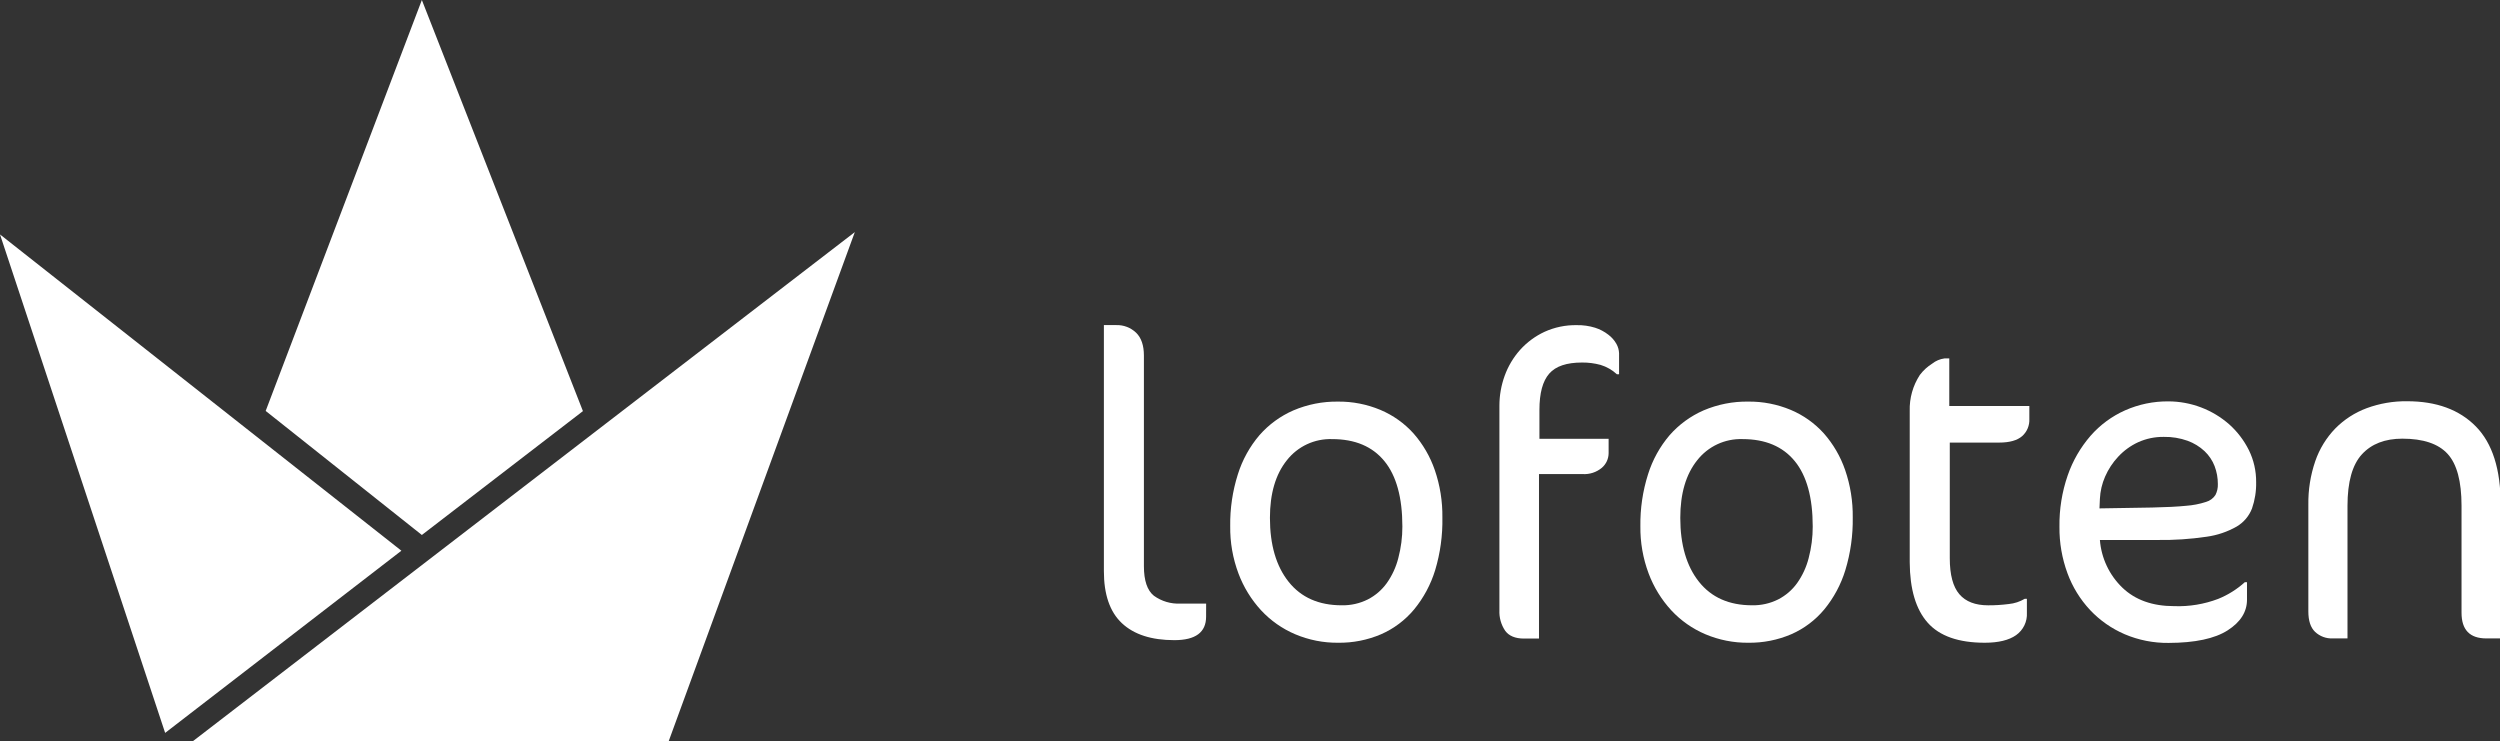 <svg xmlns="http://www.w3.org/2000/svg" viewBox="0 0 263 78" height="78" width="263" aria-hidden="true"><rect x="0" y="0" width="263" height="78" fill="#333333" stroke="none"/><path d="M20.139 78.09H70.303L89.927 24.417L20.139 78.09Z" fill="#ffffff"/><path d="M42.226 57.935L17.373 77.101L0 24.663L42.226 57.935Z" fill="#ffffff"/><path d="M44.379 56.28L61.324 43.249L44.379 0L27.949 43.23L44.379 56.28Z" fill="#ffffff"/><path d="M126.882 64.873C126.882 66.523 125.768 67.346 123.54 67.344C121.131 67.344 119.292 66.749 118.023 65.559C116.755 64.369 116.124 62.538 116.129 60.065V34.2H117.41C117.796 34.186 118.182 34.249 118.544 34.387C118.906 34.524 119.236 34.733 119.516 35C120.065 35.533 120.339 36.335 120.339 37.406V59.561C120.339 61.076 120.69 62.115 121.392 62.675C122.203 63.258 123.187 63.548 124.185 63.498H126.886L126.882 64.873Z" fill="#ffffff"/><path d="M151.739 54.435C151.775 56.31 151.519 58.178 150.981 59.975C150.52 61.487 149.765 62.894 148.761 64.116C147.82 65.244 146.629 66.138 145.283 66.727C143.858 67.334 142.322 67.638 140.774 67.617C139.225 67.632 137.691 67.329 136.264 66.727C134.901 66.15 133.676 65.291 132.669 64.207C131.634 63.082 130.826 61.769 130.289 60.338C129.691 58.745 129.395 57.054 129.418 55.352C129.393 53.504 129.664 51.665 130.221 49.903C130.693 48.39 131.466 46.987 132.494 45.781C133.478 44.659 134.696 43.769 136.064 43.174C137.546 42.542 139.144 42.227 140.755 42.249C142.286 42.233 143.805 42.53 145.218 43.121C146.545 43.679 147.733 44.522 148.697 45.591C149.689 46.718 150.451 48.028 150.94 49.448C151.49 51.052 151.761 52.739 151.739 54.435ZM147.53 55.397C147.53 52.343 146.898 50.046 145.635 48.505C144.372 46.964 142.542 46.194 140.145 46.194C139.232 46.163 138.325 46.349 137.498 46.734C136.67 47.12 135.945 47.696 135.382 48.414C134.192 49.897 133.597 51.918 133.597 54.477C133.597 57.316 134.252 59.559 135.564 61.206C136.875 62.853 138.736 63.677 141.149 63.677C142.101 63.697 143.044 63.485 143.896 63.059C144.687 62.653 145.37 62.065 145.889 61.343C146.452 60.549 146.863 59.657 147.101 58.713C147.388 57.631 147.532 56.516 147.53 55.397Z" fill="#ffffff"/><path d="M170.098 39.373C169.608 38.919 169.021 38.582 168.382 38.388C167.748 38.216 167.094 38.132 166.438 38.138C164.816 38.138 163.668 38.517 162.979 39.305C162.289 40.093 161.948 41.358 161.948 43.128V46.159H169.227V47.675C169.225 47.966 169.161 48.254 169.039 48.519C168.917 48.783 168.739 49.019 168.518 49.209C167.95 49.683 167.222 49.921 166.484 49.873H161.902V67.177H160.33C159.405 67.177 158.739 66.901 158.341 66.351C157.914 65.717 157.703 64.963 157.738 64.199V42.669C157.739 41.599 157.926 40.538 158.291 39.532C158.653 38.529 159.204 37.604 159.913 36.808C160.63 36.011 161.5 35.367 162.471 34.913C163.54 34.425 164.706 34.183 165.881 34.205C166.533 34.192 167.183 34.285 167.806 34.477C168.311 34.638 168.783 34.886 169.2 35.212C169.55 35.474 169.84 35.806 170.053 36.186C170.221 36.488 170.315 36.826 170.326 37.171V39.369L170.098 39.373Z" fill="#ffffff"/><path d="M194.909 54.434C194.938 56.31 194.676 58.179 194.132 59.974C193.67 61.486 192.916 62.894 191.911 64.115C190.97 65.244 189.779 66.138 188.433 66.726C187.008 67.334 185.473 67.637 183.924 67.617C182.376 67.631 180.841 67.328 179.415 66.726C178.052 66.149 176.826 65.291 175.819 64.206C174.785 63.082 173.977 61.768 173.439 60.338C172.841 58.744 172.546 57.053 172.568 55.351C172.543 53.504 172.814 51.664 173.371 49.903C173.843 48.389 174.616 46.987 175.645 45.78C176.629 44.66 177.847 43.77 179.214 43.173C180.702 42.539 182.307 42.224 183.924 42.248C185.456 42.233 186.974 42.529 188.388 43.12C189.714 43.678 190.902 44.521 191.866 45.59C192.859 46.717 193.621 48.028 194.109 49.448C194.66 51.052 194.93 52.739 194.909 54.434ZM190.699 55.397C190.699 52.343 190.067 50.045 188.804 48.504C187.541 46.963 185.711 46.193 183.314 46.193C182.401 46.163 181.495 46.348 180.667 46.734C179.839 47.12 179.115 47.695 178.551 48.413C177.361 49.896 176.766 51.917 176.766 54.476C176.766 57.315 177.422 59.558 178.733 61.205C180.044 62.852 181.906 63.676 184.318 63.676C185.27 63.696 186.213 63.484 187.065 63.058C187.856 62.653 188.54 62.064 189.058 61.342C189.62 60.547 190.031 59.656 190.271 58.712C190.557 57.63 190.701 56.516 190.699 55.397Z" fill="#ffffff"/><path d="M205.064 42.714H213.487V44.071C213.504 44.41 213.445 44.749 213.314 45.062C213.183 45.376 212.983 45.656 212.729 45.882C212.209 46.334 211.4 46.56 210.304 46.56H205.117V58.723C205.117 60.466 205.453 61.729 206.125 62.512C206.795 63.293 207.803 63.679 209.156 63.679C209.883 63.682 210.61 63.636 211.331 63.543C211.922 63.485 212.492 63.297 213.002 62.994H213.229V64.46C213.256 64.917 213.165 65.373 212.966 65.786C212.767 66.198 212.467 66.553 212.093 66.817C211.335 67.351 210.232 67.616 208.796 67.616C206.045 67.616 204.046 66.915 202.798 65.513C201.55 64.111 200.918 61.989 200.903 59.148V43.233C200.863 41.891 201.235 40.569 201.968 39.444C202.324 38.972 202.763 38.569 203.264 38.255C203.639 37.958 204.086 37.768 204.56 37.705H205.064V42.714Z" fill="#ffffff"/><path d="M237.346 50.724C237.366 51.666 237.218 52.604 236.91 53.494C236.604 54.287 236.039 54.955 235.308 55.388C234.327 55.947 233.247 56.312 232.129 56.465C230.415 56.718 228.684 56.832 226.953 56.806H220.909C221.056 58.709 221.896 60.493 223.27 61.819C224.626 63.12 226.449 63.769 228.737 63.766C230.307 63.822 231.872 63.564 233.341 63.008C234.376 62.592 235.329 61.995 236.156 61.246H236.384V63.088C236.384 64.371 235.704 65.447 234.345 66.316C232.986 67.185 230.919 67.625 228.142 67.635C226.555 67.653 224.981 67.343 223.52 66.722C222.146 66.132 220.908 65.267 219.882 64.179C218.836 63.062 218.026 61.747 217.499 60.31C216.922 58.743 216.636 57.085 216.654 55.415C216.629 53.577 216.922 51.749 217.522 50.012C218.05 48.481 218.867 47.067 219.928 45.844C220.932 44.697 222.173 43.783 223.565 43.165C224.997 42.532 226.547 42.212 228.112 42.225C230.473 42.229 232.751 43.09 234.523 44.65C235.373 45.413 236.071 46.33 236.581 47.352C237.096 48.4 237.358 49.556 237.346 50.724ZM233.318 50.925C233.321 50.277 233.204 49.635 232.974 49.03C232.743 48.436 232.383 47.9 231.92 47.462C231.405 46.981 230.798 46.61 230.135 46.37C229.336 46.084 228.491 45.945 227.642 45.961C226.703 45.946 225.773 46.141 224.918 46.529C224.131 46.895 223.424 47.41 222.834 48.045C222.259 48.659 221.794 49.366 221.458 50.137C221.132 50.878 220.946 51.673 220.909 52.482L220.864 53.483L226.403 53.392C227.868 53.361 229.059 53.301 229.976 53.21C230.691 53.159 231.398 53.022 232.079 52.8C232.484 52.684 232.834 52.425 233.064 52.073C233.246 51.718 233.333 51.323 233.318 50.925Z" fill="#ffffff"/><path d="M261.563 67.162C259.823 67.162 258.953 66.262 258.953 64.46V53.199C258.953 50.635 258.465 48.819 257.49 47.751C256.515 46.682 254.927 46.148 252.727 46.148C250.898 46.148 249.48 46.697 248.472 47.796C247.464 48.895 246.959 50.696 246.956 53.199V67.162H245.399C245.06 67.176 244.721 67.122 244.403 67.004C244.085 66.885 243.794 66.705 243.546 66.472C243.072 66.018 242.838 65.298 242.838 64.324V53.108C242.814 51.543 243.061 49.985 243.569 48.505C244.012 47.22 244.731 46.049 245.676 45.072C246.606 44.13 247.731 43.404 248.972 42.942C250.334 42.441 251.776 42.194 253.227 42.211C256.312 42.211 258.723 43.095 260.461 44.863C262.199 46.631 263.069 49.362 263.071 53.055V67.158L261.563 67.162Z" fill="#ffffff"/></svg>